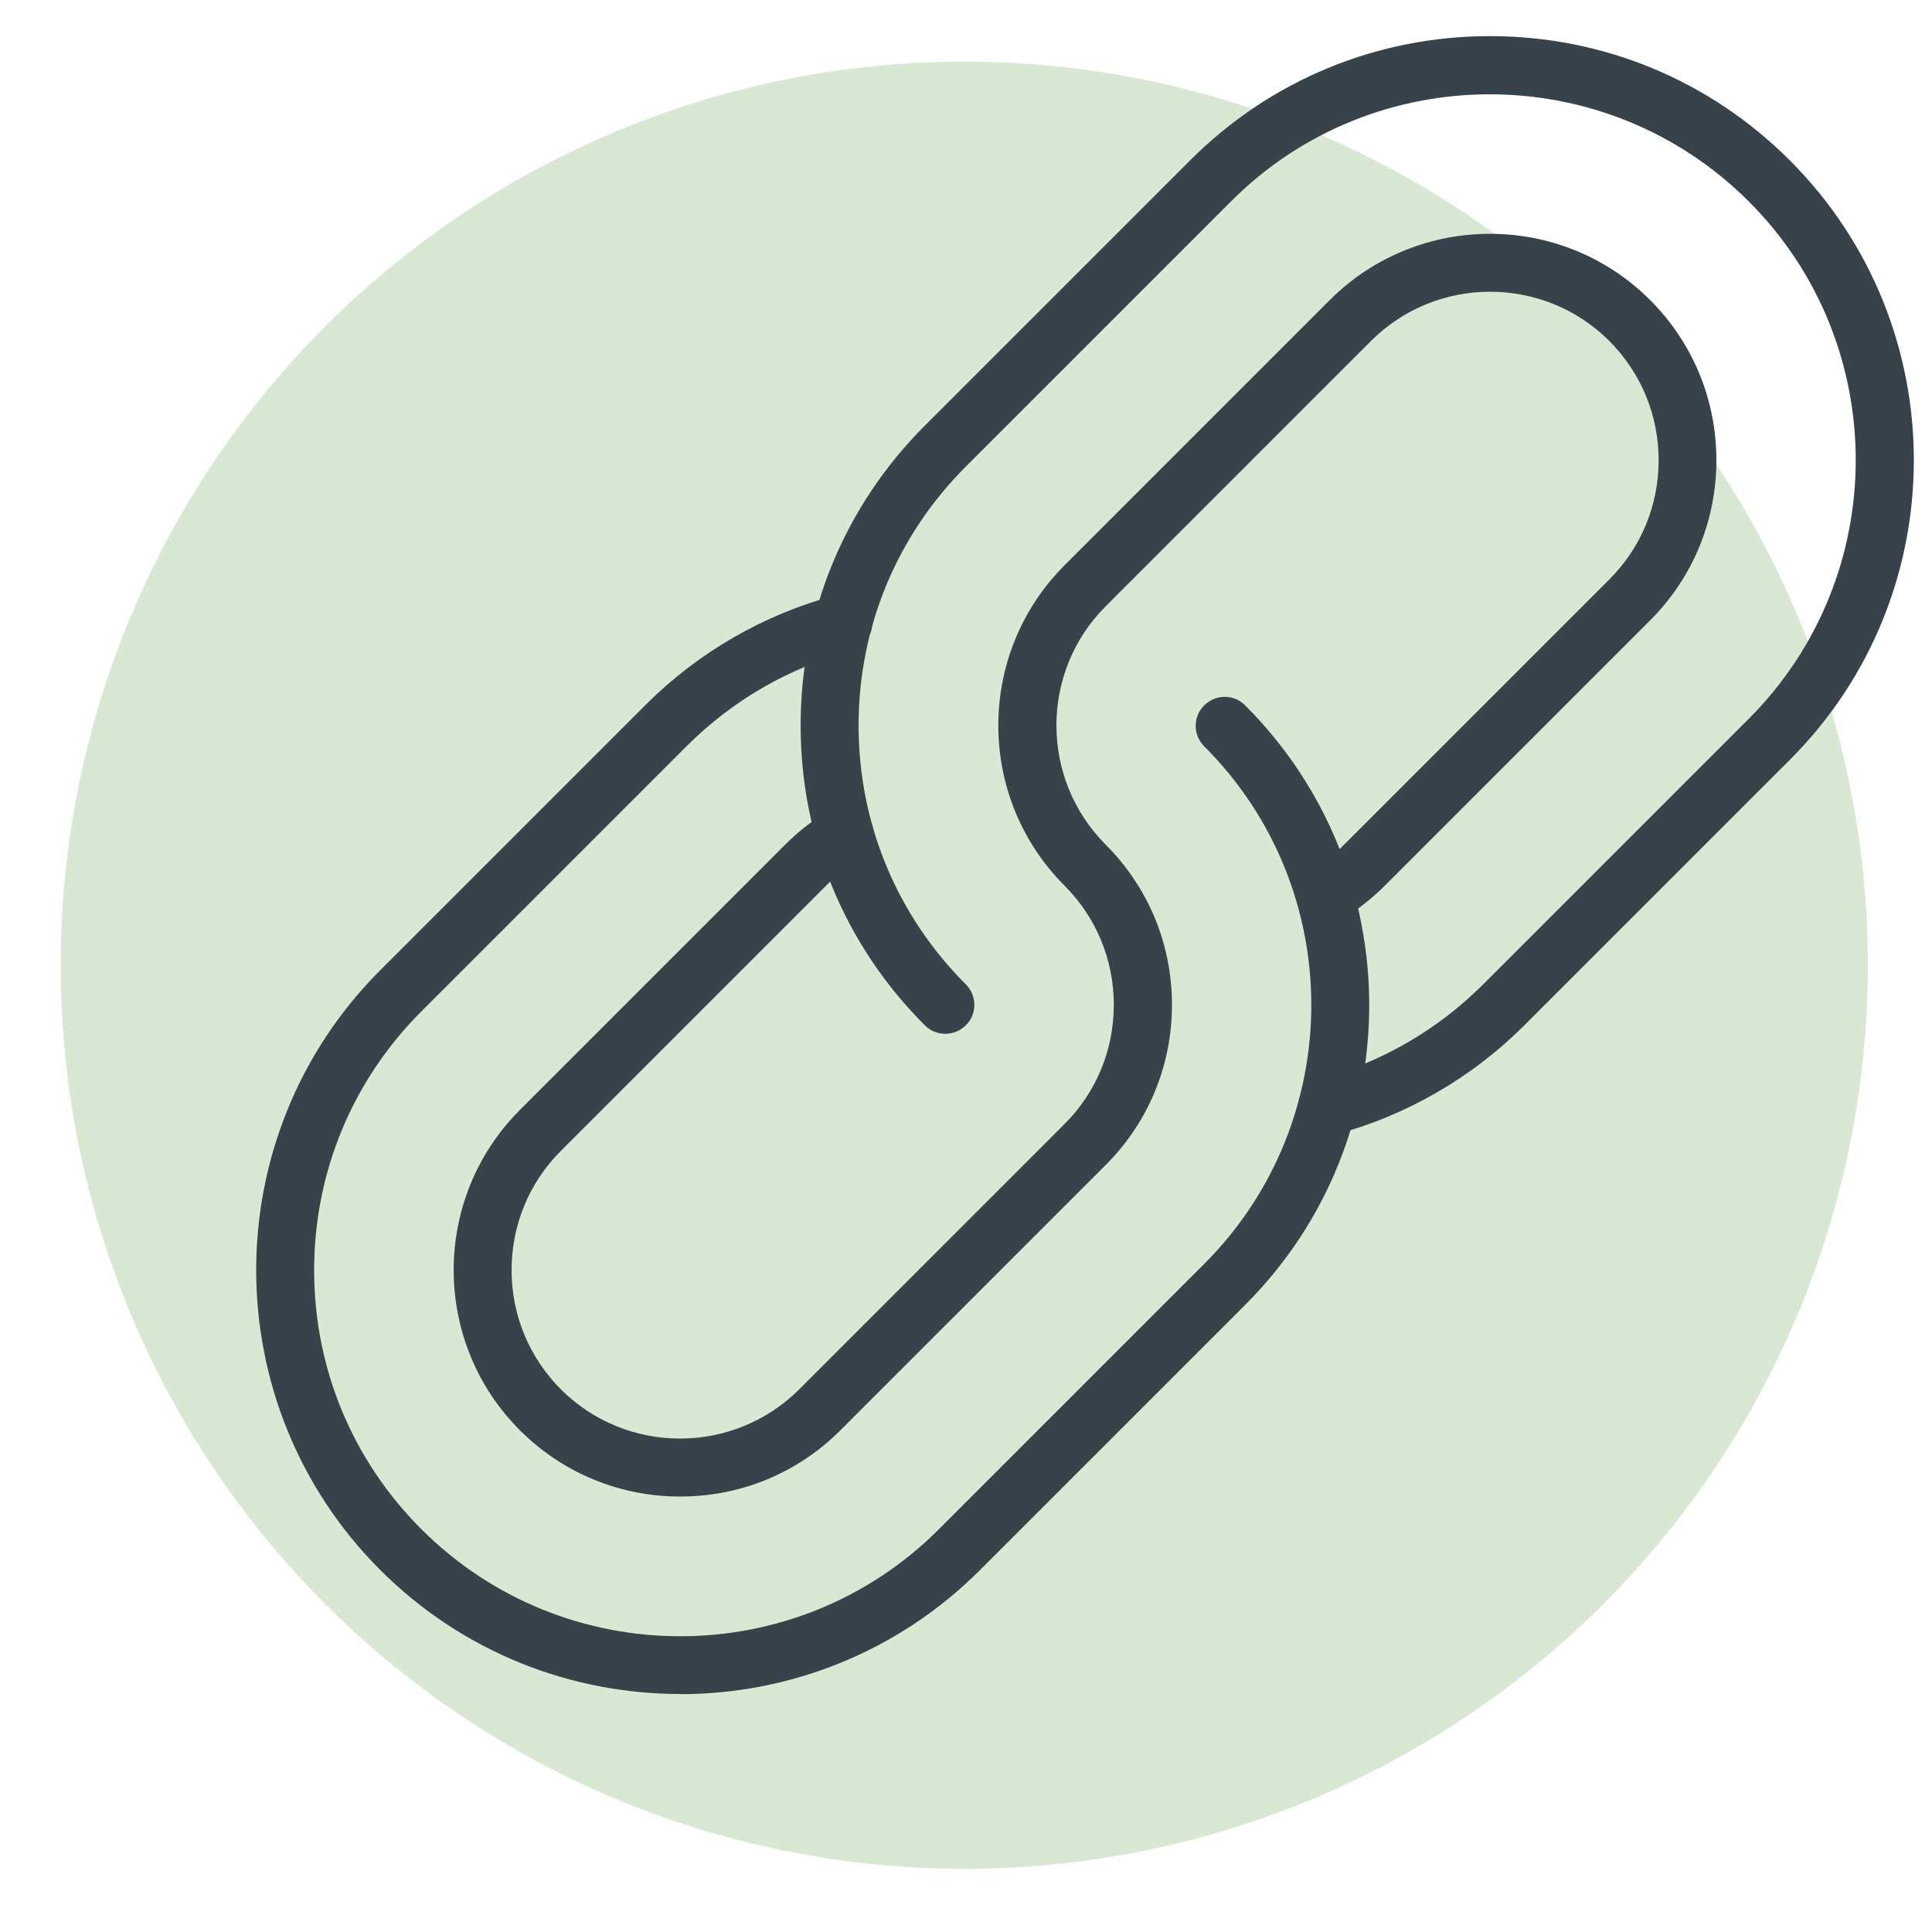<?xml version="1.0" encoding="UTF-8"?><svg id="Layer_1" xmlns="http://www.w3.org/2000/svg" viewBox="0 0 100 100"><defs><style>.cls-1{fill:#37424b;}.cls-2{fill:#d8e8d2;}</style></defs><circle class="cls-2" cx="49.91" cy="49.96" r="46.77"/><path class="cls-1" d="M68.68,58.8c-.66,0-1.27-.44-1.45-1.11-.21-.8.26-1.62,1.06-1.84,3.2-.85,6.13-2.55,8.49-4.91l13.73-13.73c7.39-7.39,7.39-19.41,0-26.79s-19.41-7.39-26.79,0l-13.73,13.73c-3.58,3.58-5.55,8.34-5.55,13.4s1.97,9.82,5.55,13.4c.59.59.59,1.54,0,2.12s-1.54.59-2.12,0c-4.15-4.14-6.43-9.66-6.43-15.52s2.28-11.37,6.43-15.52l13.73-13.73c4.15-4.15,9.66-6.43,15.52-6.43s11.37,2.28,15.52,6.43c8.56,8.56,8.56,22.48,0,31.03l-13.73,13.73c-2.73,2.73-6.13,4.69-9.84,5.68-.13.03-.26.05-.39.05Z"/><path class="cls-1" d="M35.2,87.68c-5.62,0-11.24-2.14-15.52-6.42-8.56-8.56-8.56-22.48,0-31.04l13.73-13.73c2.73-2.73,6.13-4.69,9.84-5.68.8-.22,1.62.26,1.84,1.06s-.26,1.62-1.06,1.84c-3.2.85-6.13,2.55-8.49,4.91l-13.73,13.73c-3.58,3.58-5.55,8.34-5.55,13.4s1.97,9.82,5.55,13.4c7.39,7.39,19.41,7.39,26.79,0l13.73-13.73c7.39-7.39,7.39-19.41,0-26.79-.59-.59-.59-1.54,0-2.12.59-.59,1.54-.59,2.12,0,8.56,8.56,8.56,22.48,0,31.03l-13.73,13.73c-4.28,4.28-9.9,6.42-15.52,6.42Z"/><path class="cls-1" d="M35.2,77.46c-3.13,0-6.08-1.22-8.29-3.43-4.57-4.57-4.57-12.01,0-16.58l13.73-13.73c.7-.7,1.48-1.31,2.33-1.81.72-.42,1.63-.18,2.05.53.42.71.18,1.63-.53,2.05-.63.37-1.21.82-1.73,1.35l-13.73,13.73c-1.64,1.64-2.55,3.83-2.55,6.17s.91,4.52,2.55,6.17c3.4,3.4,8.93,3.4,12.34,0l13.73-13.73c1.64-1.64,2.55-3.83,2.55-6.17s-.91-4.52-2.55-6.17c-4.57-4.57-4.57-12.01,0-16.58l13.73-13.73c4.57-4.57,12.01-4.57,16.58,0,2.21,2.21,3.43,5.16,3.43,8.29s-1.22,6.08-3.43,8.29l-13.73,13.73c-.7.7-1.49,1.31-2.33,1.81-.71.42-1.63.18-2.05-.53-.42-.71-.18-1.63.53-2.05.63-.37,1.21-.82,1.74-1.35l13.73-13.73c1.64-1.64,2.55-3.83,2.55-6.17s-.91-4.52-2.55-6.17c-3.4-3.4-8.94-3.4-12.34,0l-13.73,13.73c-3.4,3.4-3.4,8.93,0,12.34,2.21,2.21,3.43,5.15,3.43,8.29s-1.22,6.08-3.43,8.29l-13.73,13.73c-2.21,2.21-5.15,3.43-8.29,3.43Z"/></svg>